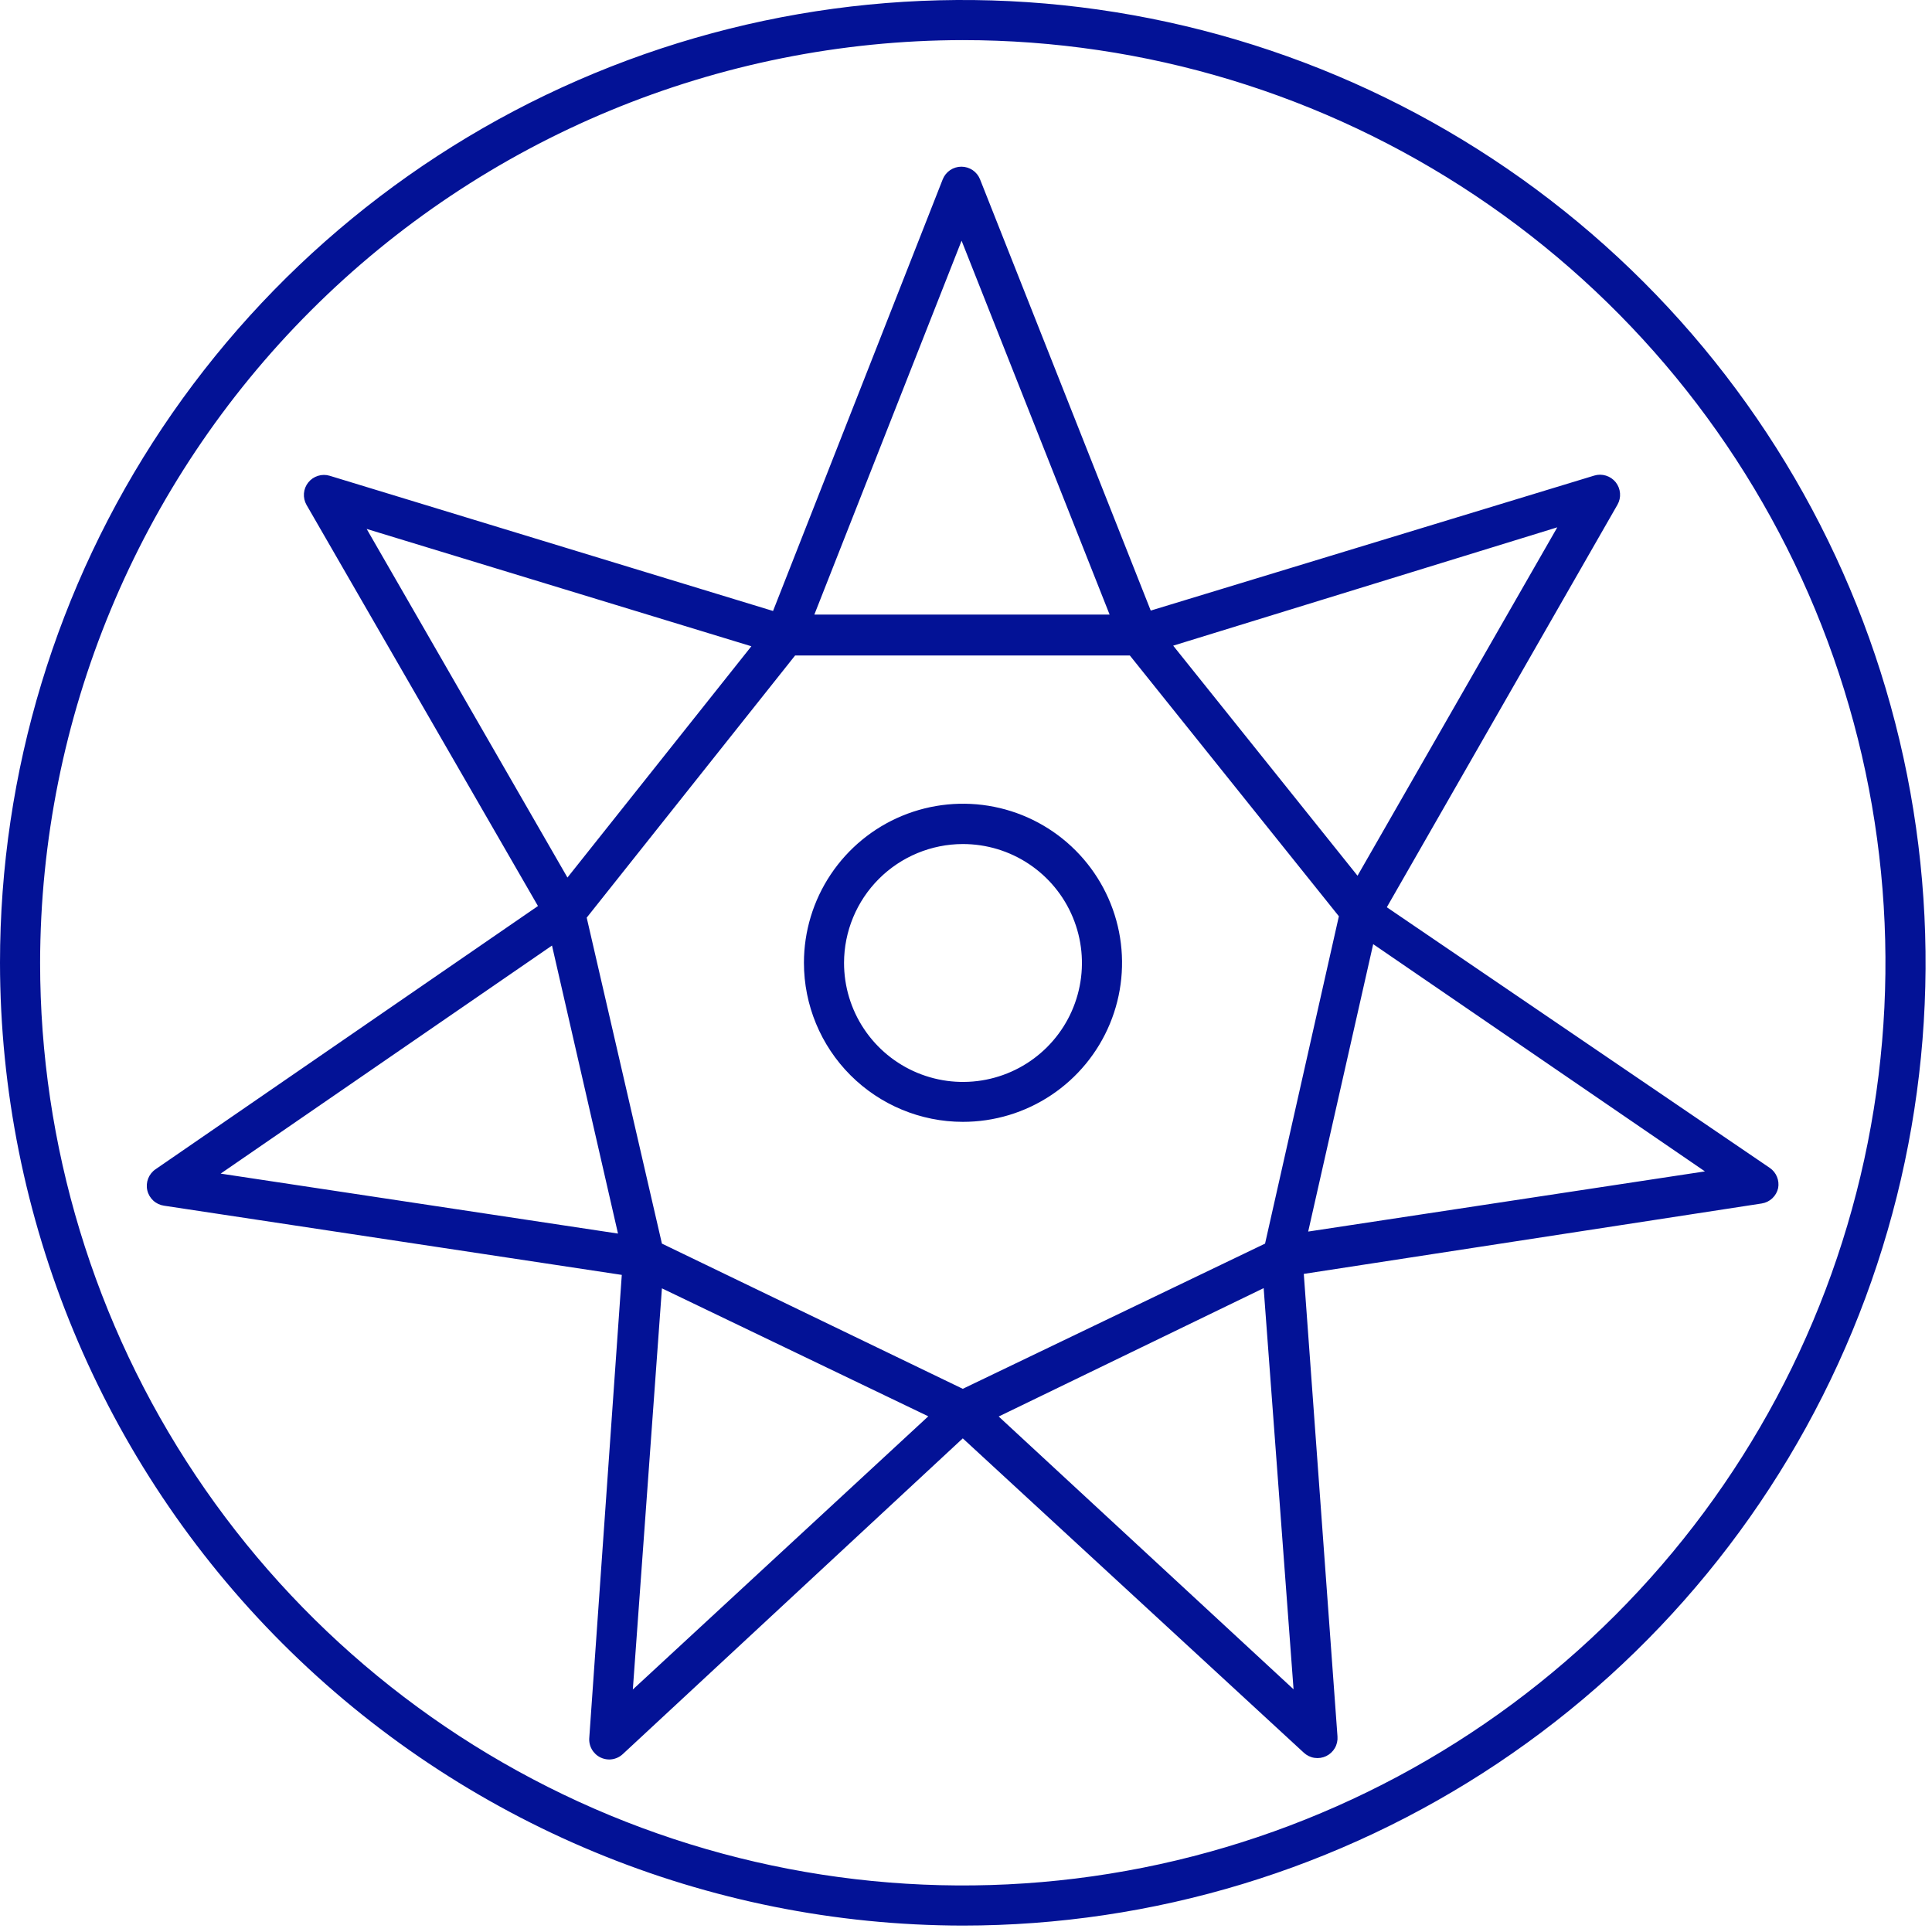 <svg width="87" height="87" viewBox="0 0 87 87" fill="none" xmlns="http://www.w3.org/2000/svg">
<path d="M26.537 78.238C26.519 78.423 26.557 78.608 26.648 78.77C26.738 78.931 26.876 79.061 27.043 79.142C27.164 79.201 27.297 79.231 27.431 79.232C27.66 79.231 27.879 79.144 28.046 78.988L43.355 64.771L58.711 78.925C58.844 79.049 59.011 79.131 59.191 79.158C59.371 79.186 59.556 79.158 59.72 79.079C59.884 79 60.02 78.873 60.111 78.715C60.202 78.557 60.242 78.375 60.228 78.193L58.711 57.365L79.331 54.194C79.511 54.166 79.677 54.085 79.809 53.961C79.941 53.837 80.033 53.676 80.072 53.499C80.103 53.329 80.085 53.153 80.019 52.993C79.954 52.833 79.844 52.695 79.702 52.596L62.45 40.854L72.837 22.726C72.926 22.569 72.966 22.388 72.951 22.208C72.937 22.029 72.869 21.857 72.757 21.716C72.644 21.575 72.491 21.471 72.319 21.418C72.147 21.364 71.962 21.363 71.79 21.416L51.819 27.495L44.132 8.075C44.065 7.907 43.95 7.763 43.8 7.661C43.65 7.56 43.473 7.506 43.292 7.506C43.111 7.506 42.935 7.56 42.785 7.661C42.635 7.763 42.519 7.907 42.452 8.075L34.811 27.513L14.849 21.425C14.677 21.372 14.492 21.373 14.32 21.427C14.147 21.48 13.995 21.584 13.882 21.725C13.769 21.866 13.701 22.038 13.687 22.217C13.673 22.397 13.713 22.578 13.802 22.735L24.225 40.799L7.009 52.65C6.857 52.752 6.74 52.898 6.673 53.068C6.606 53.238 6.592 53.424 6.633 53.602C6.674 53.78 6.769 53.942 6.903 54.065C7.038 54.189 7.207 54.268 7.388 54.294L28 57.41L26.537 78.238ZM35.804 29.518H50.879L60.291 41.26L56.967 56.001L43.355 62.54L29.807 56.001L26.42 41.323L35.804 29.518ZM29.807 58.015L41.802 63.778L28.497 76.08L29.807 58.015ZM44.972 63.787L56.904 58.006L58.25 76.071L44.972 63.787ZM76.775 52.749L58.909 55.459L61.836 42.516L76.775 52.749ZM61.131 39.435L52.83 29.075L70.127 23.746L61.131 39.435ZM43.301 10.839L49.967 27.675H36.671L43.301 10.839ZM16.511 23.818L33.835 29.102L25.553 39.517L16.511 23.818ZM24.857 42.579L27.829 55.549L9.936 52.849L24.857 42.579ZM43.355 86.711C51.93 86.711 60.313 84.168 67.442 79.404C74.572 74.64 80.129 67.869 83.411 59.947C86.692 52.025 87.551 43.307 85.878 34.897C84.205 26.487 80.076 18.762 74.012 12.698C67.949 6.635 60.224 2.506 51.813 0.833C43.404 -0.84 34.686 0.019 26.764 3.3C18.842 6.582 12.071 12.139 7.307 19.268C2.543 26.398 0 34.781 0 43.355C0.012 54.85 4.584 65.871 12.712 73.999C20.84 82.127 31.86 86.699 43.355 86.711ZM43.355 1.806C51.573 1.806 59.606 4.243 66.439 8.809C73.271 13.374 78.597 19.863 81.742 27.455C84.886 35.047 85.709 43.402 84.106 51.461C82.503 59.521 78.546 66.924 72.735 72.735C66.924 78.546 59.521 82.503 51.461 84.106C43.402 85.709 35.047 84.886 27.455 81.742C19.863 78.597 13.374 73.271 8.809 66.439C4.243 59.606 1.806 51.573 1.806 43.355C1.821 32.34 6.203 21.781 13.992 13.992C21.781 6.203 32.34 1.821 43.355 1.806ZM43.355 50.518C44.772 50.52 46.158 50.102 47.337 49.315C48.517 48.529 49.436 47.411 49.979 46.103C50.523 44.794 50.666 43.354 50.391 41.964C50.115 40.573 49.434 39.297 48.432 38.294C47.431 37.291 46.155 36.608 44.765 36.331C43.376 36.054 41.935 36.195 40.625 36.737C39.316 37.279 38.197 38.197 37.41 39.375C36.622 40.553 36.202 41.938 36.202 43.355C36.202 45.254 36.955 47.074 38.296 48.417C39.638 49.76 41.457 50.516 43.355 50.518ZM43.355 38.008C44.416 38.007 45.452 38.319 46.334 38.907C47.217 39.495 47.905 40.332 48.311 41.31C48.718 42.29 48.825 43.367 48.618 44.407C48.412 45.447 47.901 46.403 47.152 47.152C46.402 47.901 45.447 48.412 44.407 48.618C43.367 48.825 42.29 48.718 41.31 48.311C40.332 47.905 39.495 47.217 38.907 46.334C38.319 45.452 38.007 44.416 38.008 43.355C38.011 41.938 38.575 40.579 39.577 39.577C40.579 38.575 41.938 38.011 43.355 38.008Z" fill="#031296"/>
</svg>
